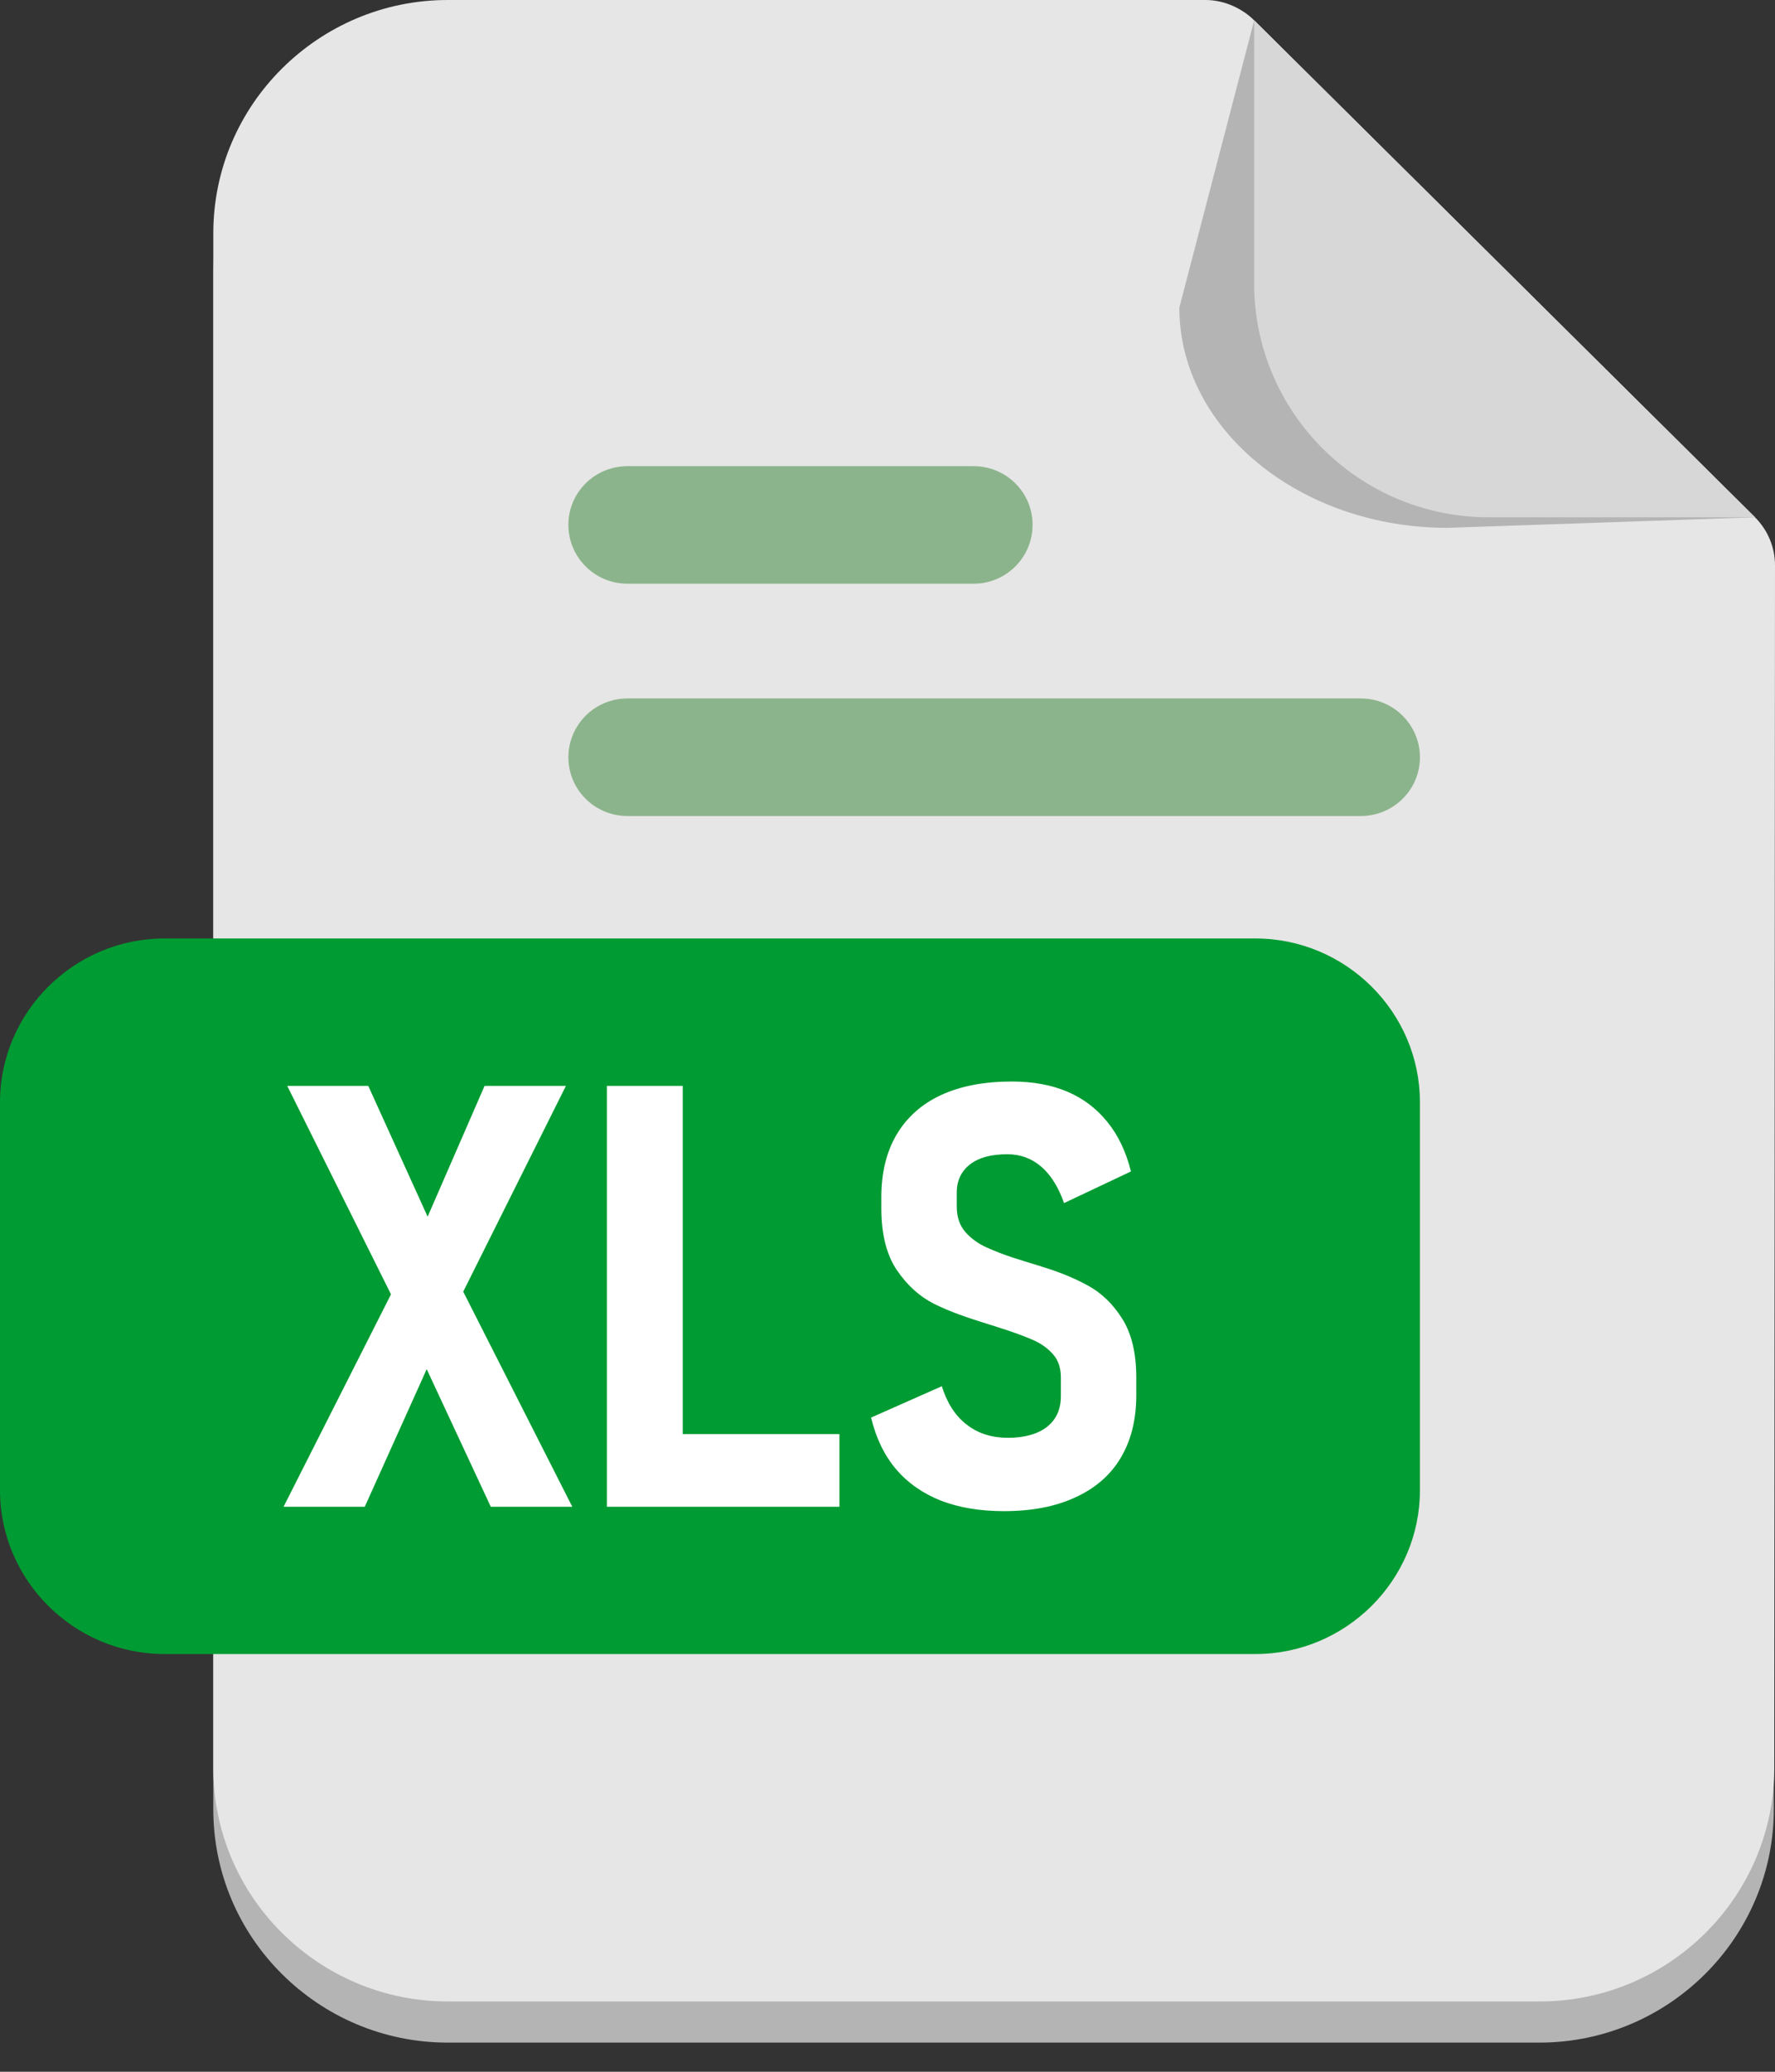<svg width="60" height="70" viewBox="0 0 60 70" fill="none" xmlns="http://www.w3.org/2000/svg">
<rect x="0" y="0" width="60" height="70" fill="#333333" stroke="none"/>
<path d="M15.132 1.376H37.658L37.688 1.381H37.745L37.776 1.386H37.806L37.837 1.391H37.867L37.893 1.397L37.923 1.402L37.954 1.407H37.979L38.01 1.412L38.035 1.417L38.066 1.428L38.096 1.433L38.122 1.438L38.152 1.443L38.178 1.454L38.208 1.459L38.233 1.469L38.259 1.475L38.289 1.485L38.315 1.495L38.34 1.501L38.371 1.511L38.396 1.521L38.421 1.532L38.447 1.542L38.472 1.553L38.497 1.563L38.528 1.579L38.553 1.589L38.579 1.599L38.604 1.615L38.629 1.625L38.649 1.641L38.675 1.651L38.7 1.667L38.725 1.677L38.751 1.693L38.776 1.708L38.796 1.724L38.822 1.74L38.847 1.755L38.867 1.771L38.892 1.786L38.913 1.802L38.938 1.817L38.958 1.833L38.978 1.853L39.004 1.869L39.024 1.884L39.044 1.904L39.069 1.92L39.089 1.94L39.109 1.956L39.13 1.976L39.15 1.996L39.17 2.011L39.19 2.031L39.21 2.051L39.23 2.071L59.283 22.032C59.294 22.042 59.309 22.057 59.324 22.073C59.335 22.088 59.35 22.103 59.365 22.119C59.376 22.129 59.391 22.144 59.401 22.16C59.417 22.175 59.427 22.19 59.442 22.206C59.453 22.221 59.462 22.236 59.478 22.252C59.489 22.267 59.498 22.282 59.514 22.298C59.524 22.313 59.534 22.328 59.544 22.344C59.555 22.359 59.565 22.374 59.58 22.395C59.591 22.41 59.6 22.425 59.611 22.441C59.621 22.456 59.626 22.471 59.636 22.492C59.647 22.508 59.656 22.523 59.667 22.538C59.677 22.554 59.687 22.574 59.692 22.589C59.702 22.605 59.712 22.625 59.717 22.64C59.728 22.656 59.733 22.676 59.743 22.692C59.753 22.707 59.758 22.727 59.768 22.743C59.773 22.759 59.779 22.779 59.788 22.794C59.793 22.81 59.804 22.83 59.808 22.845C59.813 22.865 59.819 22.881 59.828 22.902C59.834 22.917 59.839 22.937 59.844 22.953C59.849 22.969 59.855 22.989 59.86 23.004C59.865 23.024 59.87 23.04 59.875 23.061C59.881 23.076 59.886 23.096 59.891 23.112C59.896 23.132 59.901 23.153 59.901 23.168C59.907 23.188 59.912 23.204 59.917 23.225C59.917 23.24 59.922 23.26 59.928 23.276C59.928 23.296 59.933 23.317 59.933 23.332C59.938 23.353 59.938 23.368 59.943 23.389C59.943 23.404 59.943 23.424 59.949 23.445C59.949 23.461 59.949 23.481 59.954 23.496V23.553C59.959 23.573 59.959 23.593 59.959 23.609V23.665V61.13C59.959 63.301 59.068 65.274 57.634 66.701C56.2 68.128 54.219 69.015 52.037 69.015H15.132C12.95 69.015 10.968 68.128 9.534 66.701C8.095 65.274 7.21 63.301 7.21 61.13V9.261C7.21 7.09 8.095 5.122 9.534 3.69C10.968 2.263 12.95 1.376 15.132 1.376Z" fill="#B4B4B4"/>
<path d="M15.132 0H40.751C41.436 0 42.036 0.327 42.395 0.688L59.324 17.478C59.759 17.912 60 18.493 60 19.104L59.975 59.739C59.975 61.91 59.084 63.883 57.65 65.31C56.216 66.737 54.234 67.624 52.053 67.624H15.132C12.95 67.624 10.968 66.737 9.534 65.31C8.095 63.883 7.21 61.91 7.21 59.739V7.885C7.21 5.714 8.095 3.741 9.534 2.314C10.969 0.887 12.95 0 15.132 0Z" fill="#E6E6E6"/>
<path d="M42.395 0.688L59.324 17.478L48.929 17.835C46.435 17.835 44.167 17 42.528 15.653C40.884 14.308 39.865 12.442 39.865 10.393L42.395 0.688H42.395Z" fill="#B4B4B4"/>
<path d="M42.395 0.688L59.324 17.478H50.316C48.135 17.478 46.153 16.591 44.719 15.164C43.285 13.737 42.395 11.764 42.395 9.593V0.688Z" fill="#D7D7D7"/>
<path fill-rule="evenodd" clip-rule="evenodd" d="M42.436 31.709H5.556C2.504 31.709 0 34.197 0 37.24V50.355C0 53.398 2.504 55.886 5.556 55.886H42.436C45.492 55.886 47.997 53.398 47.997 50.355V37.24C47.997 34.197 45.492 31.709 42.436 31.709Z" fill="#009B32"/>
<path d="M21.21 23.599C20.104 23.599 19.213 24.491 19.213 25.588C19.213 26.684 20.104 27.571 21.21 27.571H46C47.101 27.571 47.998 26.684 47.998 25.588C47.998 24.491 47.101 23.599 46 23.599H21.21ZM21.21 15.751C20.104 15.751 19.213 16.637 19.213 17.733C19.213 18.83 20.104 19.722 21.21 19.722H32.911C34.013 19.722 34.904 18.83 34.904 17.733C34.904 16.637 34.013 15.751 32.911 15.751H21.21Z" fill="#8CB48C"/>
<path d="M33.93 51.058C33.116 51.058 32.404 50.935 31.8 50.701C31.196 50.461 30.689 50.109 30.294 49.646C29.895 49.177 29.614 48.596 29.445 47.897L31.836 46.837C31.994 47.341 32.255 47.816 32.686 48.141C33.07 48.437 33.53 48.58 34.073 48.58C34.616 48.58 35.077 48.458 35.394 48.208C35.707 47.958 35.86 47.617 35.86 47.174V46.536C35.86 46.22 35.773 45.955 35.589 45.751C35.405 45.542 35.169 45.379 34.877 45.257C33.776 44.788 32.695 44.604 31.584 44.059C31.088 43.809 30.668 43.432 30.315 42.912C29.966 42.397 29.792 41.699 29.792 40.822V40.45C29.792 39.63 29.961 38.926 30.304 38.341C30.652 37.754 31.149 37.306 31.809 37C32.47 36.694 33.269 36.542 34.201 36.542C34.907 36.542 35.532 36.654 36.075 36.883C36.613 37.112 37.068 37.454 37.427 37.903C37.796 38.351 38.062 38.912 38.23 39.58L35.967 40.65C35.808 40.191 35.567 39.738 35.194 39.417C34.866 39.136 34.487 38.999 34.051 38.999C33.509 38.999 33.089 39.111 32.791 39.34C32.495 39.57 32.341 39.886 32.341 40.298V40.767C32.341 41.119 32.438 41.405 32.633 41.629C32.827 41.848 33.073 42.027 33.365 42.154C34.538 42.689 35.546 42.765 36.76 43.428C37.231 43.682 37.621 44.06 37.933 44.554C38.251 45.059 38.409 45.717 38.409 46.538V47.144C38.409 47.965 38.235 48.668 37.882 49.259C37.534 49.845 37.017 50.288 36.346 50.594C35.675 50.905 34.872 51.058 33.929 51.058H33.93ZM13.217 43.734L9.709 36.689H12.448L14.455 41.109L16.38 36.689H19.13L15.658 43.642L19.345 50.91H16.59L14.424 46.261L12.33 50.91H9.585L13.216 43.734H13.217ZM20.514 36.689H23.079V48.454H28.375V50.91H20.514V36.689Z" fill="white"/>
</svg>
